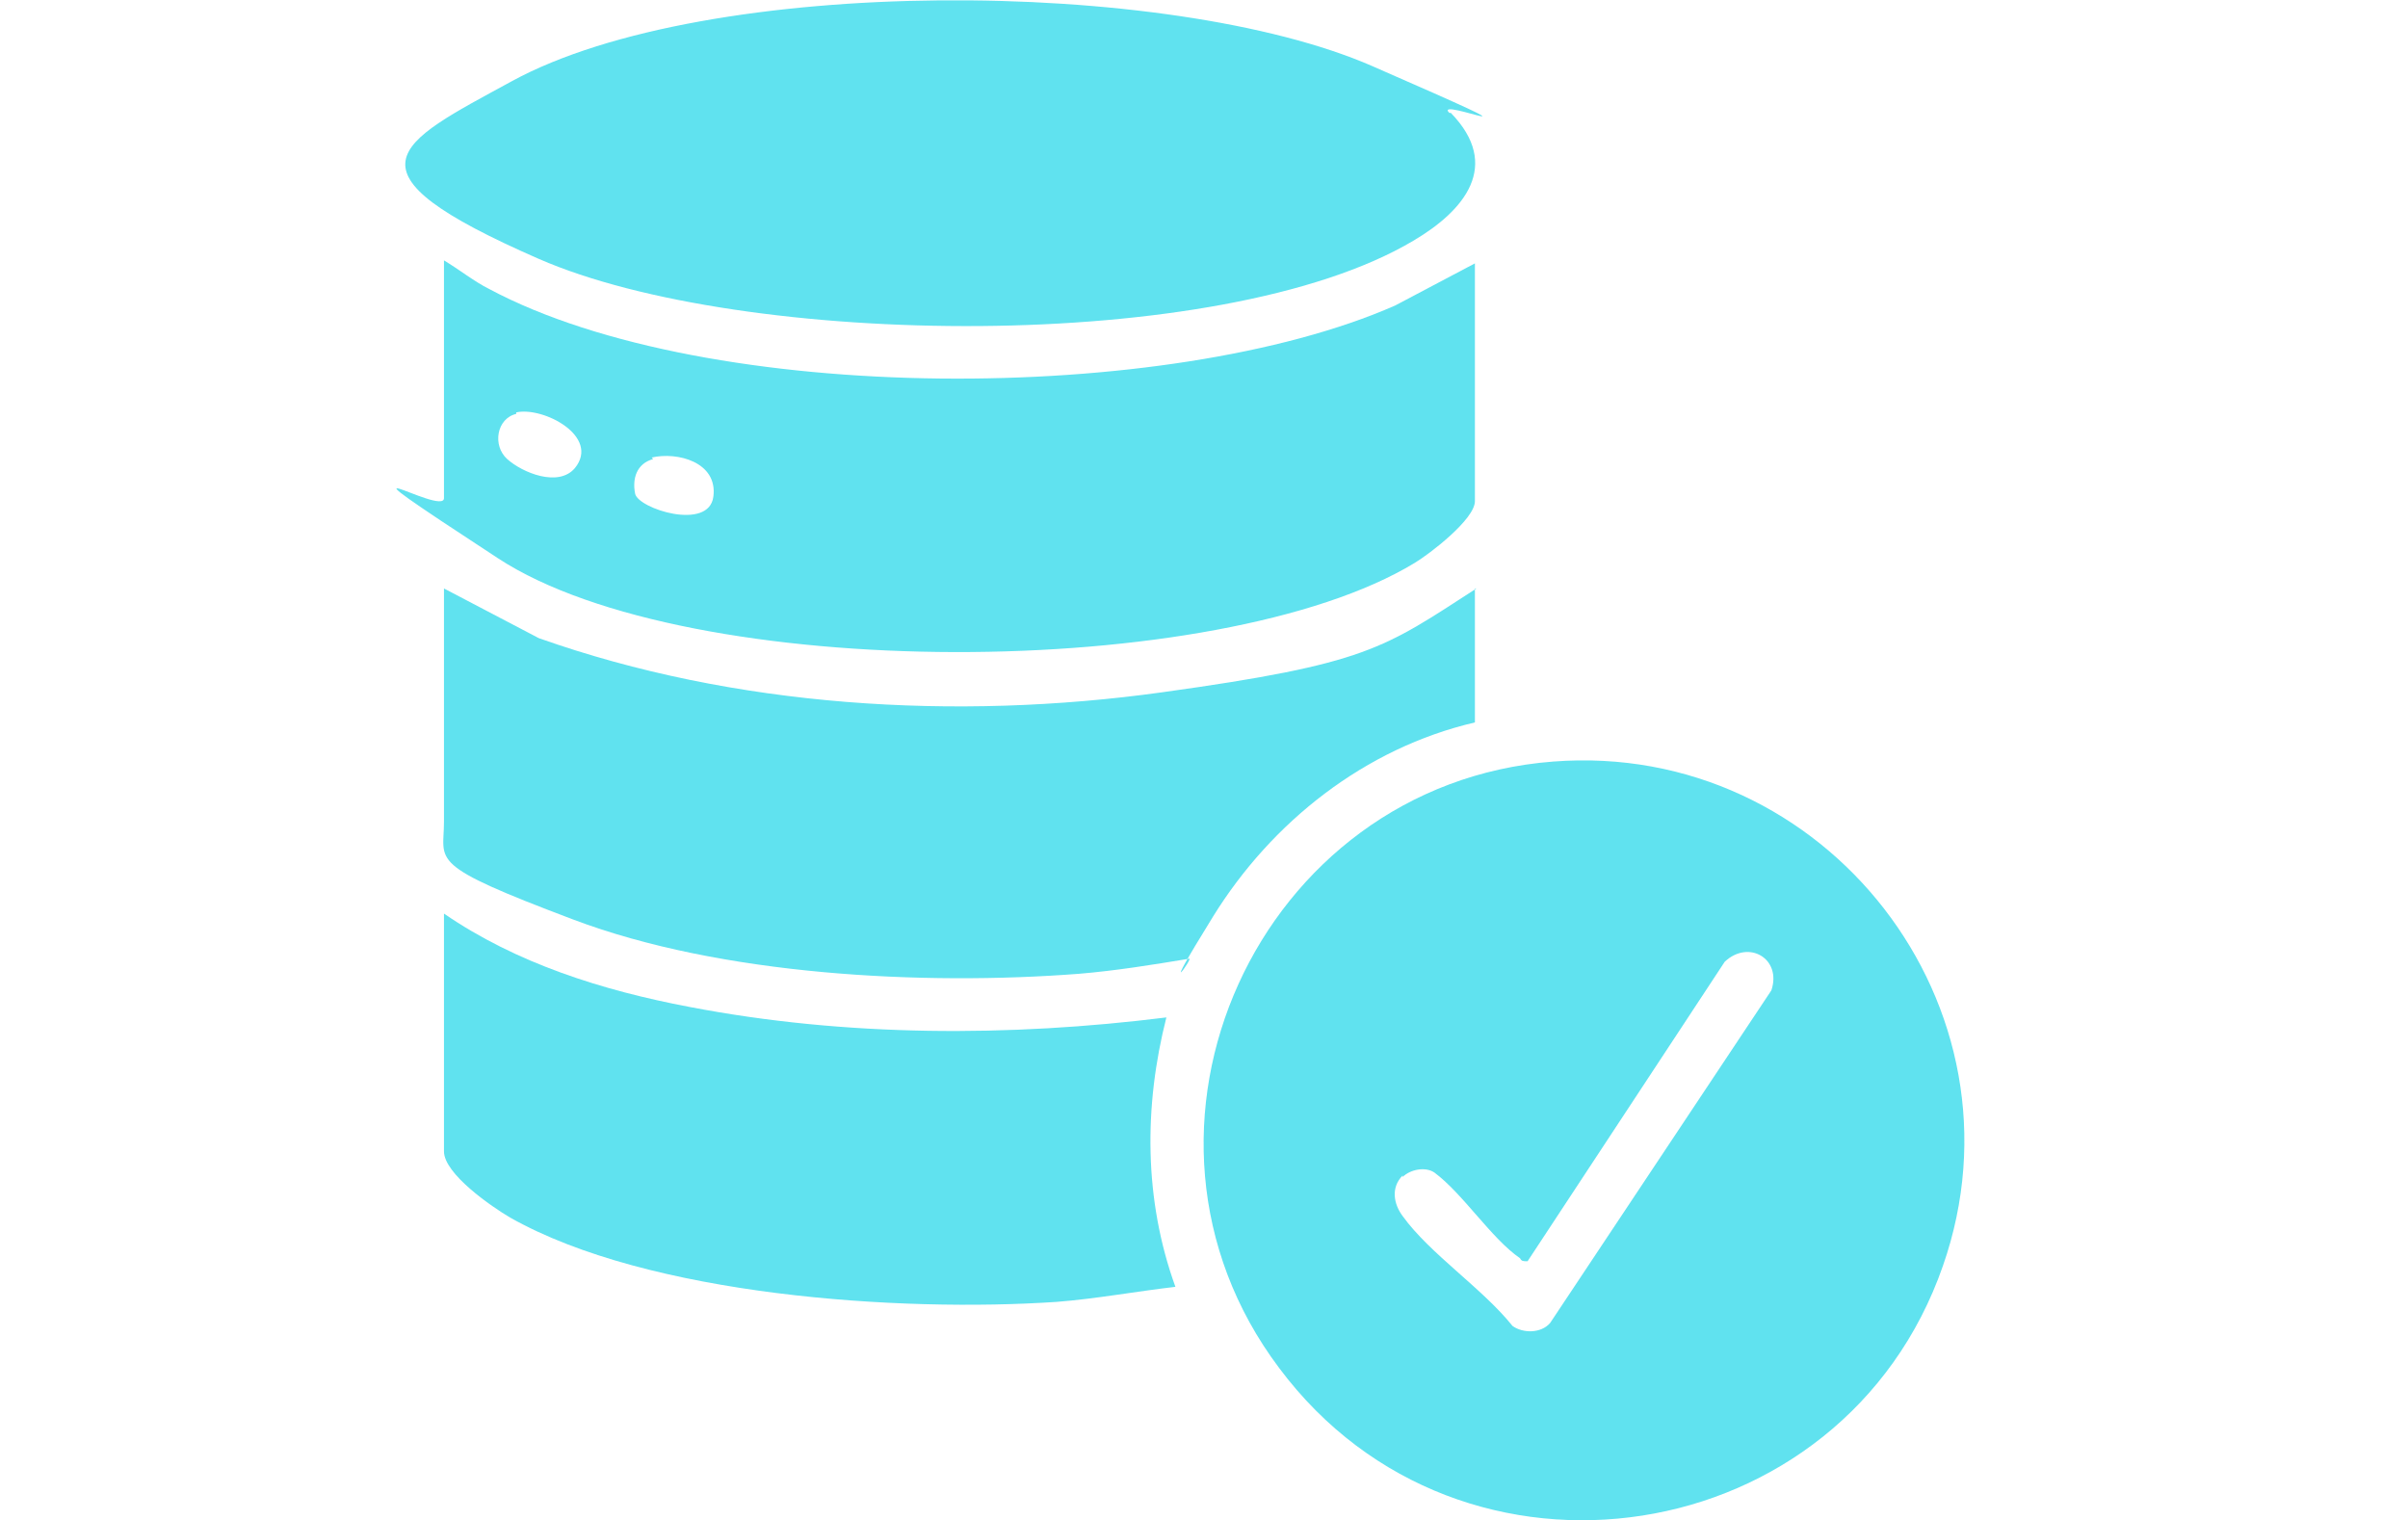 <?xml version="1.0" encoding="UTF-8"?><svg xmlns="http://www.w3.org/2000/svg" id="Layer_1" version="1.1" viewBox="0 0 160 101"><defs><style> .st0 { opacity: .7; } .st1 { fill: #1cd5e8; } </style></defs><g id="zO4rWc" class="st0"><g><path class="st1" d="M103.2,50.6c18.1-1.4,31.9,16.3,25.9,33.5-6.6,19-32,23-44.1,6.8-11.9-15.8-1.4-38.8,18.2-40.3ZM93.2,78.1c-.8.8-.6,1.9,0,2.7,1.8,2.5,5.3,4.8,7.3,7.3.7.5,1.9.5,2.5-.2l14.7-22.1c.7-2.1-1.5-3.4-3.1-1.9l-13.1,19.9c-.3,0-.4,0-.5-.2-1.9-1.3-3.8-4.3-5.7-5.7-.6-.4-1.6-.2-2.1.3Z"/><path class="st1" d="M98,17.5v15.8c0,1.2-3,3.5-4,4.1-13,7.9-48.2,8-60.9-.3s-3.6-2.7-3.6-4v-15.8c1,.6,2,1.4,3,1.9,14.6,7.8,45.2,7.7,60.2,1.1l5.3-2.8ZM34.3,27.5c-1.3.3-1.6,2.1-.6,3s3.4,1.9,4.5.6c1.7-2.1-2.1-4.1-3.9-3.7ZM43.4,30.5c-1.1.3-1.4,1.3-1.2,2.3s4.9,2.5,5.2.2-2.4-3-4.1-2.6Z"/><path class="st1" d="M96.4,7.5c3.4,3.5.9,6.5-2.5,8.5-12.8,7.6-44.6,7.1-58.1,1.2s-9.5-7.6-1.8-11.8c13-7.1,43.7-6.9,57.2-1s3.9,1.9,5.1,3.1Z"/><path class="st1" d="M98,39.1v8.9c-7.3,1.7-13.5,6.6-17.4,12.9s-1.2,2.6-1.6,2.8c-2.4.4-4.9.8-7.3,1-10.4.8-23.8.1-33.6-3.6s-8.6-3.8-8.6-6.5v-15.5l6.3,3.3c13,4.6,27.7,5.5,41.4,3.6s14.7-2.9,20.9-6.9Z"/><path class="st1" d="M29.5,60.7c4.8,3.3,10.5,5.1,16.3,6.2,10.4,2,21.3,2,31.7.7-1.5,5.9-1.5,12.1.6,17.9-2.6.3-5.3.8-7.9,1-10.4.7-27.1-.4-36.3-5.6-1.2-.7-4.4-2.9-4.4-4.4v-15.8Z"/></g></g></svg>